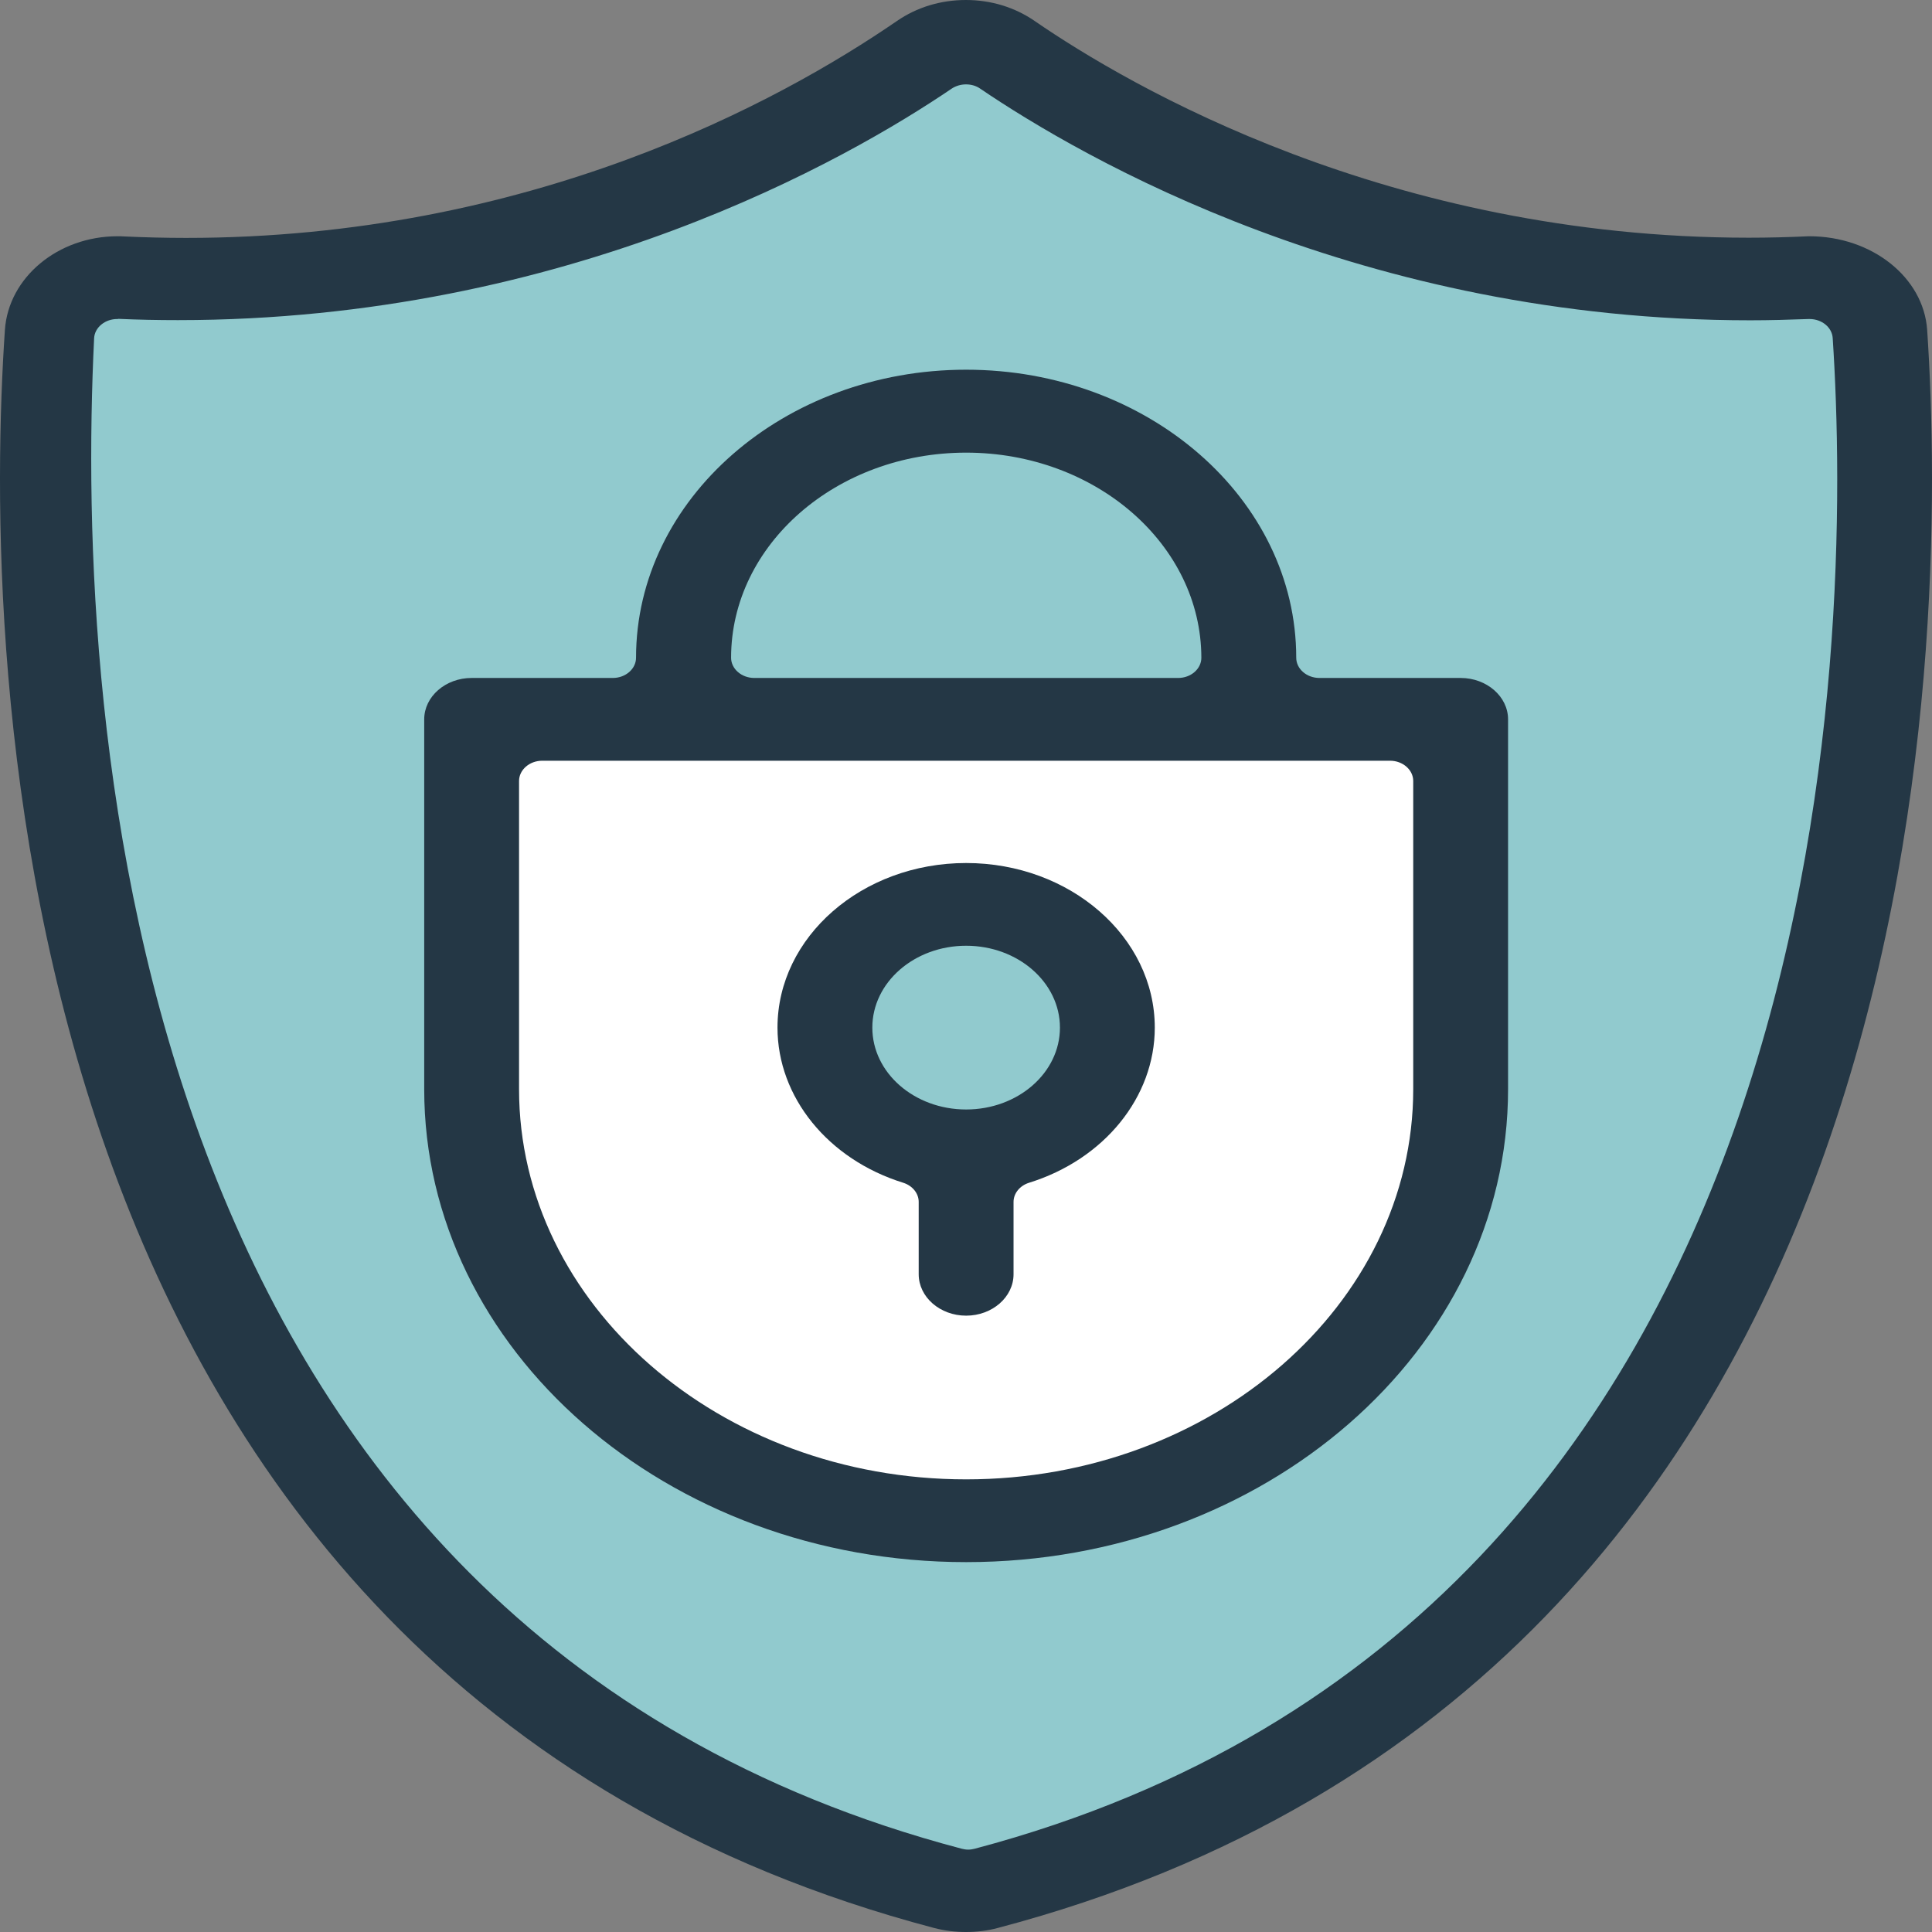 <?xml version="1.0" encoding="UTF-8"?>
<svg width="56px" height="56px" viewBox="0 0 56 56" version="1.1" xmlns="http://www.w3.org/2000/svg" xmlns:xlink="http://www.w3.org/1999/xlink">
    <rect x="0" y="0" width="56" height="56" fill="#808080" stroke="none"/>
    <title>Icon / Features / safety</title>
    <g id="Page-1" stroke="none" stroke-width="1" fill="none" fill-rule="evenodd">
        <g id="Desktop-/-Solutions-/-Product-Service-/-Gemstone-Charter-Consulting" transform="translate(-918, -1666)" fill-rule="nonzero">
            <g id="Icon-/-Features-/-safety" transform="translate(918, 1666)">
                <polygon id="Path" fill="#91CACE" points="28.004 1.321 35.918 5.353 44.245 7.635 53.728 8.217 54.515 17.976 53.256 26.277 50.325 36.058 46.401 42.267 43.028 45.923 39.201 49.184 32.364 53.612 28.004 54.748 21.185 52.608 14.675 48.312 9.934 42.267 7.015 37.812 2.643 26.742 0.911 13.865 2.643 7.82 14.494 6.864 24.431 3.202"></polygon>
                <polygon id="Path" fill="#FFFFFF" points="14.342 20.946 42.18 20.946 42.18 34.626 35.307 42.88 28.258 44.491 16.698 39.768 13.67 32.159"></polygon>
                <path d="M31.225,29.786 C31.225,31.339 29.784,32.597 28.004,32.597 C26.223,32.597 24.782,31.339 24.782,29.786 C24.782,28.232 26.223,26.975 28.004,26.975 C29.784,26.975 31.225,28.232 31.225,29.786 Z" id="Path" fill="#91CACE"></path>
                <g id="Group" fill="#243745">
                    <path d="M27.998,56 C27.689,56 27.38,55.963 27.077,55.884 C-0.318,48.655 -0.47,18.6 0.142,9.564 C0.245,8.042 1.68,6.848 3.406,6.848 C3.466,6.848 3.527,6.848 3.588,6.853 C4.175,6.88 4.793,6.896 5.392,6.896 C15.36,6.896 22.584,2.954 25.999,0.608 C26.575,0.211 27.265,0 27.998,0 C28.724,0 29.415,0.211 29.99,0.608 C32.739,2.499 40.26,6.89 50.688,6.89 C51.263,6.89 51.851,6.875 52.426,6.848 L52.444,6.848 C54.261,6.848 55.757,8.042 55.86,9.564 C56.465,18.605 56.326,48.655 28.918,55.884 C28.628,55.963 28.313,56 27.998,56 Z M3.4,9.247 C3.23,9.247 3.073,9.3 2.946,9.4 C2.812,9.506 2.734,9.654 2.728,9.807 C2.189,20.835 3.557,47.17 27.871,53.585 C27.931,53.601 27.998,53.612 28.064,53.612 C28.131,53.612 28.198,53.601 28.258,53.585 C53.552,46.875 53.686,18.378 53.122,9.802 C53.104,9.49 52.808,9.247 52.45,9.247 C52.45,9.247 52.426,9.247 52.42,9.247 C51.857,9.268 51.288,9.284 50.731,9.284 C39.503,9.284 31.383,4.587 28.41,2.568 C28.288,2.483 28.143,2.446 27.998,2.446 C27.852,2.446 27.707,2.489 27.586,2.568 C24.613,4.587 16.474,9.279 5.156,9.279 C4.581,9.279 4.005,9.268 3.43,9.242 C3.43,9.247 3.412,9.247 3.4,9.247 Z" id="Shape"></path>
                    <path d="M28.004,38.135 C27.247,38.135 26.629,37.596 26.629,36.935 L26.629,34.838 C26.629,34.589 26.447,34.367 26.181,34.283 C24.001,33.606 22.536,31.799 22.536,29.786 C22.536,27.155 24.988,25.015 28.004,25.015 C31.019,25.015 33.472,27.155 33.472,29.786 C33.472,31.799 32.007,33.606 29.827,34.283 C29.56,34.367 29.378,34.589 29.378,34.838 L29.378,36.935 C29.378,37.596 28.761,38.135 28.004,38.135 Z M28.004,27.413 C26.502,27.413 25.285,28.476 25.285,29.786 C25.285,31.096 26.502,32.159 28.004,32.159 C29.506,32.159 30.723,31.096 30.723,29.786 C30.723,28.476 29.506,27.413 28.004,27.413 Z" id="Shape"></path>
                    <path d="M28.004,45.279 C19.338,45.279 12.296,39.128 12.296,31.572 L12.296,20.851 C12.296,20.19 12.913,19.651 13.67,19.651 L17.764,19.651 C18.133,19.651 18.436,19.387 18.436,19.065 C18.436,14.462 22.729,10.716 28.004,10.716 C33.278,10.716 37.572,14.462 37.572,19.065 C37.572,19.387 37.874,19.651 38.244,19.651 L42.337,19.651 C43.094,19.651 43.712,20.19 43.712,20.851 L43.712,31.572 C43.712,39.133 36.663,45.279 28.004,45.279 Z M15.717,22.05 C15.348,22.05 15.045,22.314 15.045,22.637 L15.045,31.572 C15.045,37.807 20.858,42.88 28.004,42.88 C35.149,42.88 40.963,37.807 40.963,31.572 L40.963,22.637 C40.963,22.314 40.66,22.05 40.291,22.05 L15.717,22.05 Z M28.004,13.12 C24.243,13.12 21.191,15.789 21.191,19.065 C21.191,19.387 21.494,19.651 21.863,19.651 L34.15,19.651 C34.52,19.651 34.822,19.387 34.822,19.065 C34.816,15.783 31.758,13.12 28.004,13.12 Z" id="Shape"></path>
                </g>
            </g>
        </g>
    </g>
</svg>